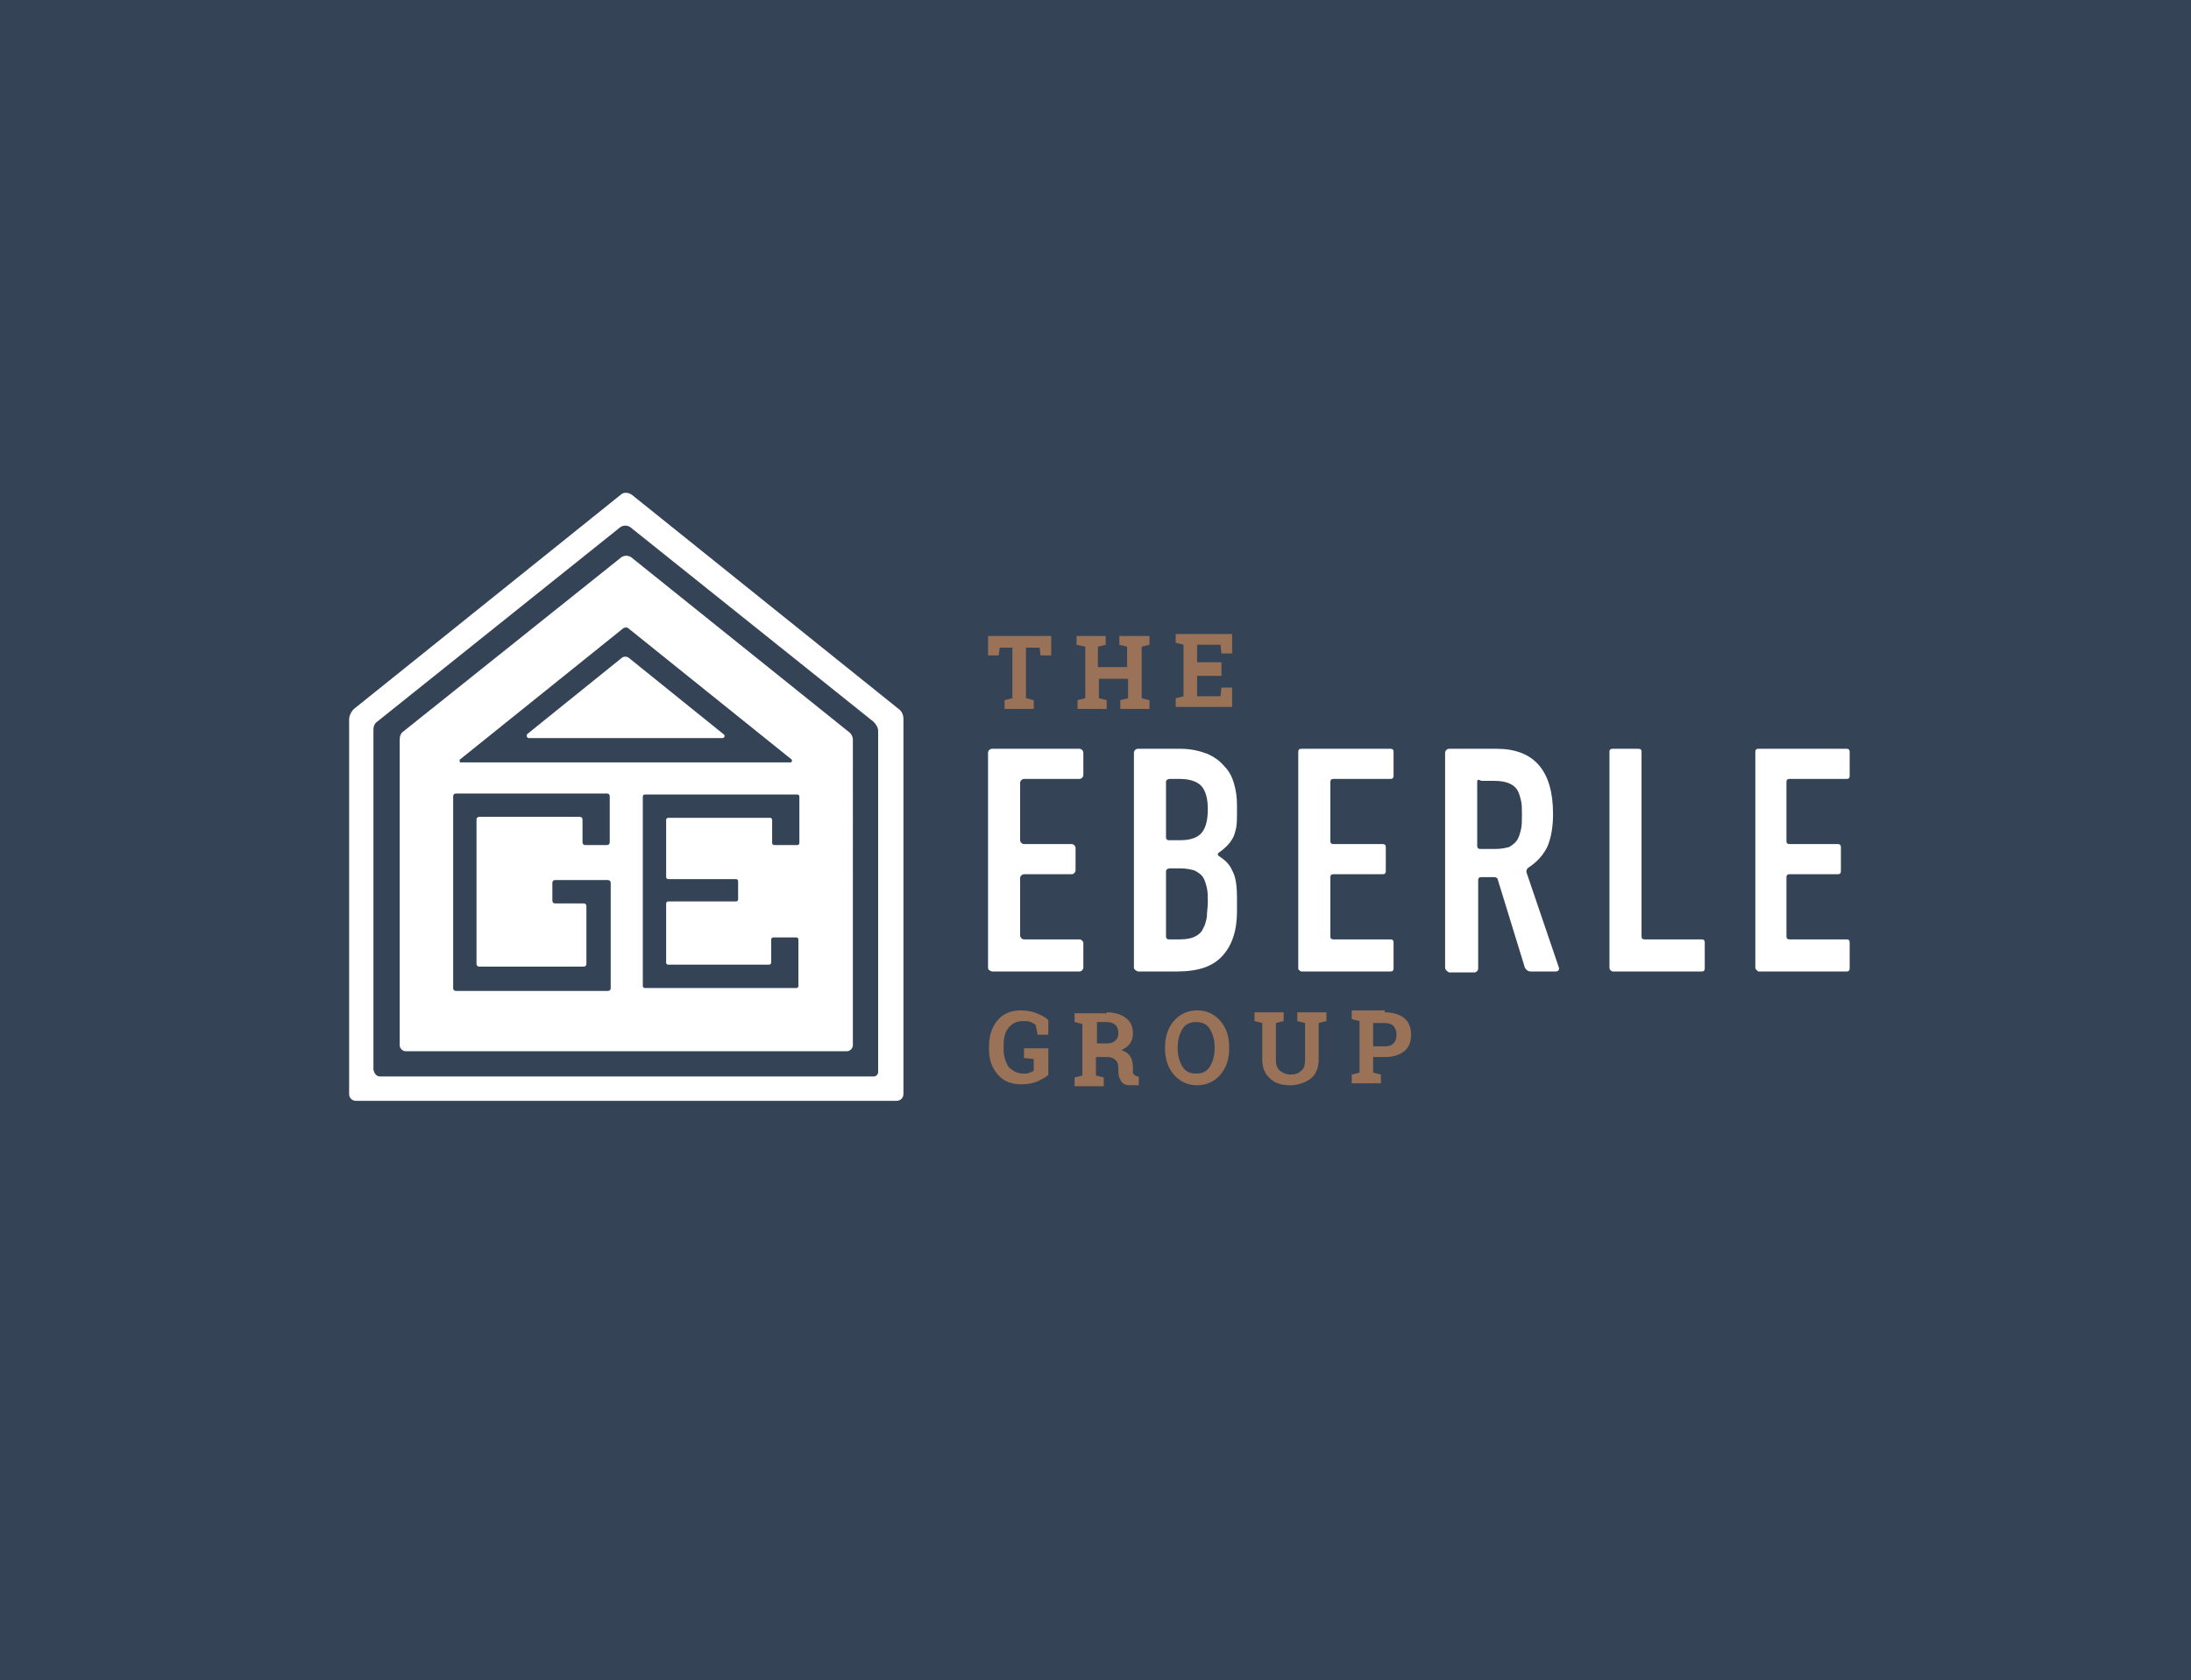 <?xml version="1.0" encoding="utf-8"?>
<!-- Generator: Adobe Illustrator 25.2.3, SVG Export Plug-In . SVG Version: 6.00 Build 0)  -->
<svg version="1.1" id="Layer_1" xmlns="http://www.w3.org/2000/svg" xmlns:xlink="http://www.w3.org/1999/xlink" x="0px" y="0px"
	 viewBox="0 0 225.3 172.8" style="enable-background:new 0 0 225.3 172.8;" xml:space="preserve">
<style type="text/css">
	.st0{fill:#FFFFFF;}
	.st1{fill:#00A9EE;}
	.st2{fill:#344456;}
	.st3{fill:#00AAE3;}
	.st4{fill:#404041;}
	.st5{fill:#9F4B32;}
	.st6{fill:#ABC392;}
	.st7{fill:url(#XMLID_2_);}
	.st8{fill:url(#XMLID_3_);}
	.st9{fill:url(#XMLID_4_);}
	.st10{fill:url(#XMLID_5_);}
	.st11{fill:#345362;}
	.st12{fill:#997257;}
	.st13{fill:#8D7967;}
	.st14{fill:#D0BAA1;}
	.st15{fill:none;}
	.st16{fill:#67574F;}
	.st17{fill:#1A284C;}
	.st18{fill:#A33D17;}
	.st19{fill:#4F4F4F;}
	.st20{fill:none;stroke:#A33D17;stroke-width:1.442;stroke-miterlimit:10;}
</style>
<rect class="st2" width="225.3" height="172.8"/>
<g>
	<g>
		<g>
			<path class="st0" d="M101.6,99.5V77.4c0-0.2,0.2-0.4,0.4-0.4h9c0.2,0,0.4,0.2,0.4,0.4v2.3c0,0.2-0.2,0.4-0.4,0.4h-5.7
				c-0.2,0-0.4,0.2-0.4,0.4v5.9c0,0.2,0.2,0.4,0.4,0.4h4.9c0.2,0,0.4,0.2,0.4,0.4v2.3c0,0.2-0.2,0.4-0.4,0.4h-4.9
				c-0.2,0-0.4,0.2-0.4,0.4v5.9c0,0.2,0.2,0.4,0.4,0.4h5.7c0.2,0,0.4,0.2,0.4,0.4v2.5c0,0.2-0.2,0.4-0.4,0.4h-9
				C101.7,99.8,101.6,99.7,101.6,99.5z"/>
			<path class="st0" d="M116.6,99.5V77.4c0-0.2,0.2-0.4,0.4-0.4h4.4c1,0,1.9,0.2,2.7,0.5c0.7,0.3,1.3,0.7,1.8,1.3
				c0.5,0.5,0.8,1.1,1,1.8c0.2,0.7,0.3,1.4,0.3,2.2v0.8c0,0.6,0,1.1-0.1,1.6c-0.1,0.4-0.2,0.8-0.4,1.1c-0.3,0.5-0.8,1-1.4,1.4
				c-0.1,0.1-0.1,0.2,0,0.3c0.6,0.4,1.1,0.8,1.4,1.5c0.4,0.7,0.5,1.7,0.5,2.9v1.3c0,2-0.5,3.5-1.5,4.6c-1,1.1-2.5,1.6-4.7,1.6H117
				C116.8,99.8,116.6,99.7,116.6,99.5z M119.9,80.4v5.7c0,0.2,0.1,0.3,0.3,0.3h1.2c1.1,0,1.8-0.3,2.2-0.8s0.6-1.3,0.6-2.4
				c0-1-0.2-1.8-0.6-2.3c-0.4-0.5-1.2-0.8-2.3-0.8h-1C120.1,80.1,119.9,80.2,119.9,80.4z M119.9,89.6v6.7c0,0.2,0.1,0.3,0.3,0.3h1.1
				c0.7,0,1.2-0.1,1.6-0.3c0.4-0.2,0.7-0.5,0.8-0.8c0.2-0.3,0.3-0.7,0.4-1.2c0-0.5,0.1-1,0.1-1.5c0-0.6,0-1.1-0.1-1.5
				c-0.1-0.4-0.2-0.8-0.4-1.1c-0.2-0.3-0.5-0.5-0.9-0.7c-0.4-0.1-0.8-0.2-1.4-0.2h-1.1C120.1,89.3,119.9,89.4,119.9,89.6z"/>
			<path class="st0" d="M133.5,99.6V77.3c0-0.2,0.1-0.3,0.3-0.3h9.2c0.2,0,0.3,0.1,0.3,0.3v2.5c0,0.2-0.1,0.3-0.3,0.3h-5.9
				c-0.2,0-0.3,0.1-0.3,0.3v6.1c0,0.2,0.1,0.3,0.3,0.3h5.1c0.2,0,0.3,0.1,0.3,0.3v2.5c0,0.2-0.1,0.3-0.3,0.3h-5.1
				c-0.2,0-0.3,0.1-0.3,0.3v6.1c0,0.2,0.1,0.3,0.3,0.3h5.9c0.2,0,0.3,0.1,0.3,0.3v2.7c0,0.2-0.1,0.3-0.3,0.3h-9.2
				C133.6,99.8,133.5,99.7,133.5,99.6z"/>
			<path class="st0" d="M148.6,99.5V77.4c0-0.2,0.2-0.4,0.4-0.4h4.9c3.8,0,5.8,2.2,5.8,6.7c0,1.3-0.2,2.5-0.6,3.4
				c-0.4,0.8-1,1.5-1.9,2.1c-0.2,0.1-0.3,0.4-0.2,0.6l3.3,9.7c0.1,0.2-0.1,0.4-0.3,0.4h-2.6c-0.3,0-0.5-0.2-0.6-0.4l-2.8-9.1
				c0-0.1-0.2-0.2-0.3-0.2h-1.4c-0.2,0-0.3,0.1-0.3,0.3v9.1c0,0.2-0.2,0.4-0.4,0.4h-2.6C148.7,99.8,148.6,99.7,148.6,99.5z
				 M151.9,80.4v6.6c0,0.2,0.1,0.3,0.3,0.3h1.6c0.6,0,1-0.1,1.4-0.2c0.3-0.2,0.6-0.4,0.8-0.7c0.2-0.3,0.3-0.7,0.4-1.1
				c0.1-0.4,0.1-0.9,0.1-1.5c0-0.6,0-1.1-0.1-1.5c-0.1-0.4-0.2-0.8-0.4-1.1c-0.4-0.6-1.2-0.9-2.3-0.9h-1.4
				C152,80.1,151.9,80.2,151.9,80.4z"/>
			<path class="st0" d="M165.5,99.5V77.3c0-0.2,0.1-0.3,0.3-0.3h2.7c0.2,0,0.3,0.1,0.3,0.3v19c0,0.2,0.1,0.3,0.3,0.3h5.9
				c0.2,0,0.3,0.1,0.3,0.3v2.7c0,0.2-0.1,0.3-0.3,0.3h-9.2C165.6,99.8,165.5,99.7,165.5,99.5z"/>
			<path class="st0" d="M180.5,99.5V77.3c0-0.2,0.1-0.3,0.3-0.3h9.1c0.2,0,0.3,0.1,0.3,0.3v2.5c0,0.2-0.1,0.3-0.3,0.3h-5.9
				c-0.2,0-0.3,0.1-0.3,0.3v6.1c0,0.2,0.1,0.3,0.3,0.3h5c0.2,0,0.3,0.1,0.3,0.3v2.5c0,0.2-0.1,0.3-0.3,0.3h-5
				c-0.2,0-0.3,0.1-0.3,0.3v6.1c0,0.2,0.1,0.3,0.3,0.3h5.9c0.2,0,0.3,0.1,0.3,0.3v2.7c0,0.2-0.1,0.3-0.3,0.3h-9.1
				C180.7,99.8,180.5,99.7,180.5,99.5z"/>
		</g>
		<g>
			<path class="st12" d="M108.1,65.4v2H107l-0.1-0.8h-1.4v5.2l0.8,0.2v0.9h-3v-0.9l0.8-0.2v-5.2h-1.3l-0.1,0.8h-1.1v-2H108.1z"/>
			<path class="st12" d="M110.7,66.3v-0.9h3v0.9l-0.8,0.2v2.1h3v-2.1l-0.8-0.2v-0.9h0.8h1.5h0.8v0.9l-0.8,0.2v5.3l0.8,0.2v0.9h-3
				v-0.9l0.8-0.2v-2h-3v2l0.8,0.2v0.9h-3v-0.9l0.8-0.2v-5.3L110.7,66.3z"/>
			<path class="st12" d="M125.6,69.5h-2.5v2.1h2.4l0.1-0.9h1.1v2h-5.8v-0.9l0.8-0.2v-5.3l-0.8-0.2v-0.9h0.8h5v2h-1.1l-0.1-0.9h-2.4
				v1.8h2.5V69.5z"/>
		</g>
		<g>
			<path class="st12" d="M107.7,110.6c-0.2,0.2-0.6,0.4-1,0.6c-0.5,0.2-1,0.3-1.7,0.3c-1,0-1.8-0.3-2.4-1c-0.6-0.7-0.9-1.5-0.9-2.6
				v-0.3c0-1.1,0.3-2,0.9-2.7c0.6-0.7,1.4-1,2.4-1c0.6,0,1.1,0.1,1.6,0.3c0.5,0.2,0.9,0.4,1.2,0.7v1.5h-1.1l-0.2-1
				c-0.1-0.1-0.3-0.2-0.5-0.3c-0.2-0.1-0.5-0.1-0.8-0.1c-0.6,0-1.1,0.2-1.5,0.7c-0.4,0.5-0.5,1.1-0.5,1.9v0.3c0,0.7,0.2,1.3,0.5,1.8
				c0.4,0.4,0.9,0.7,1.5,0.7c0.3,0,0.5,0,0.7-0.1s0.3-0.1,0.4-0.2v-1.2l-1-0.1v-1h2.5V110.6z"/>
			<path class="st12" d="M113.8,104.1c0.8,0,1.5,0.2,2,0.6c0.5,0.4,0.7,0.9,0.7,1.6c0,0.4-0.1,0.7-0.3,1c-0.2,0.3-0.5,0.5-0.9,0.7
				c0.4,0.1,0.7,0.3,0.9,0.6s0.3,0.7,0.3,1.1v0.4c0,0.2,0,0.3,0.1,0.4c0.1,0.1,0.2,0.1,0.3,0.2l0.2,0v0.9h-0.8c-0.5,0-0.8-0.1-1-0.4
				c-0.2-0.3-0.3-0.6-0.3-1v-0.4c0-0.4-0.1-0.6-0.3-0.8c-0.2-0.2-0.5-0.3-0.8-0.3h-1.2v1.9l0.8,0.2v0.9h-3v-0.9l0.8-0.2v-5.3
				l-0.8-0.2v-0.9h0.8H113.8z M112.8,107.3h1c0.4,0,0.7-0.1,0.9-0.3c0.2-0.2,0.3-0.4,0.3-0.8c0-0.3-0.1-0.6-0.3-0.8
				s-0.5-0.3-0.9-0.3h-1V107.3z"/>
			<path class="st12" d="M126.4,107.8c0,1.1-0.3,2-0.9,2.7c-0.6,0.7-1.4,1.1-2.4,1.1c-1,0-1.8-0.4-2.4-1.1c-0.6-0.7-0.9-1.6-0.9-2.7
				v-0.1c0-1.1,0.3-2,0.9-2.7c0.6-0.7,1.4-1.1,2.4-1.1c1,0,1.8,0.4,2.4,1.1s0.9,1.6,0.9,2.7V107.8z M124.9,107.7
				c0-0.8-0.2-1.4-0.5-1.9s-0.8-0.7-1.4-0.7c-0.6,0-1.1,0.2-1.4,0.7c-0.3,0.5-0.5,1.1-0.5,1.9v0.1c0,0.8,0.2,1.4,0.5,1.9
				c0.3,0.5,0.8,0.7,1.4,0.7c0.6,0,1.1-0.2,1.4-0.7c0.3-0.5,0.5-1.1,0.5-1.9V107.7z"/>
			<path class="st12" d="M132,104.1v0.9l-0.8,0.2v3.8c0,0.5,0.1,0.8,0.4,1.1c0.3,0.2,0.6,0.4,1.1,0.4c0.5,0,0.8-0.1,1.1-0.4
				c0.3-0.2,0.4-0.6,0.4-1.1v-3.8l-0.8-0.2v-0.9h3v0.9l-0.8,0.2v3.8c0,0.8-0.3,1.5-0.8,1.9c-0.5,0.4-1.3,0.7-2.1,0.7
				c-0.9,0-1.6-0.2-2.1-0.7c-0.5-0.4-0.8-1.1-0.8-1.9v-3.8L129,105v-0.9h0.8h1.5H132z"/>
			<path class="st12" d="M142.4,104.1c0.8,0,1.5,0.2,2,0.6c0.5,0.4,0.7,1,0.7,1.7c0,0.7-0.2,1.3-0.7,1.7c-0.5,0.4-1.2,0.6-2,0.6
				h-1.2v1.6l0.8,0.2v0.9h-3v-0.9l0.8-0.2v-5.3l-0.8-0.2v-0.9h0.8H142.4z M141.2,107.6h1.2c0.4,0,0.7-0.1,0.9-0.3
				c0.2-0.2,0.3-0.5,0.3-0.9c0-0.4-0.1-0.6-0.3-0.9c-0.2-0.2-0.5-0.3-0.9-0.3h-1.2V107.6z"/>
		</g>
		<g>
			<g>
				<g>
					<path class="st0" d="M87.2,75.2L64.9,57.3c-0.3-0.2-0.7-0.2-1,0L41.5,75.2c-0.3,0.2-0.4,0.5-0.4,0.9v31.4
						c0,0.3,0.3,0.6,0.6,0.6h45.4c0.3,0,0.6-0.3,0.6-0.6V76.1C87.7,75.7,87.5,75.4,87.2,75.2z M47.3,78.1l16.8-13.5
						c0.2-0.1,0.4-0.1,0.5,0l16.8,13.5c0.1,0.1,0,0.3-0.1,0.3h-34C47.3,78.3,47.2,78.1,47.3,78.1z M62.7,86.6c0,0.2-0.1,0.3-0.3,0.3
						h-2.2c-0.2,0-0.3-0.1-0.3-0.3v-2.3c0-0.2-0.1-0.3-0.3-0.3H49.3c-0.2,0-0.3,0.1-0.3,0.3v14.8c0,0.2,0.1,0.3,0.3,0.3H60
						c0.2,0,0.3-0.1,0.3-0.3v-5.9c0-0.2-0.1-0.3-0.3-0.3h-2.9c-0.2,0-0.3-0.1-0.3-0.3v-1.8c0-0.2,0.1-0.3,0.3-0.3h5.4
						c0.2,0,0.3,0.1,0.3,0.3v10.8c0,0.2-0.1,0.3-0.3,0.3H46.9c-0.2,0-0.3-0.1-0.3-0.3V81.9c0-0.2,0.1-0.3,0.3-0.3h15.5
						c0.2,0,0.3,0.1,0.3,0.3V86.6z M82.2,86.7c0,0.1-0.1,0.2-0.2,0.2h-2.4c-0.1,0-0.2-0.1-0.2-0.2v-2.4c0-0.1-0.1-0.2-0.2-0.2H68.7
						c-0.1,0-0.2,0.1-0.2,0.2v5.9c0,0.1,0.1,0.2,0.2,0.2h7c0.1,0,0.2,0.1,0.2,0.2v1.9c0,0.1-0.1,0.2-0.2,0.2h-7
						c-0.1,0-0.2,0.1-0.2,0.2v6.1c0,0.1,0.1,0.2,0.2,0.2h10.4c0.1,0,0.2-0.1,0.2-0.2v-2.4c0-0.1,0.1-0.2,0.2-0.2h2.4
						c0.1,0,0.2,0.1,0.2,0.2v4.8c0,0.1-0.1,0.2-0.2,0.2H66.3c-0.1,0-0.2-0.1-0.2-0.2V81.9c0-0.1,0.1-0.2,0.2-0.2h15.7
						c0.1,0,0.2,0.1,0.2,0.2V86.7z"/>
				</g>
				<g>
					<path class="st0" d="M54.4,75.9h19.9c0.2,0,0.3-0.3,0.1-0.4l-9.8-7.9c-0.2-0.1-0.4-0.1-0.6,0l-9.8,7.9
						C54.1,75.7,54.2,75.9,54.4,75.9z"/>
				</g>
			</g>
			<g>
				<path class="st0" d="M92.2,113.2H36.6c-0.4,0-0.7-0.3-0.7-0.7V74c0-0.4,0.2-0.8,0.5-1.1l27.4-22c0.3-0.3,0.8-0.3,1.2,0l27.4,22
					c0.3,0.2,0.5,0.6,0.5,1v38.6C92.9,112.9,92.6,113.2,92.2,113.2z M39.1,110.7h50.7c0.3,0,0.5-0.2,0.5-0.5v-35
					c0-0.4-0.2-0.7-0.5-1l-25-20c-0.3-0.2-0.7-0.2-1,0l-25,20c-0.3,0.2-0.4,0.5-0.4,0.9V110C38.5,110.4,38.7,110.7,39.1,110.7z"/>
			</g>
		</g>
	</g>
</g>
</svg>
